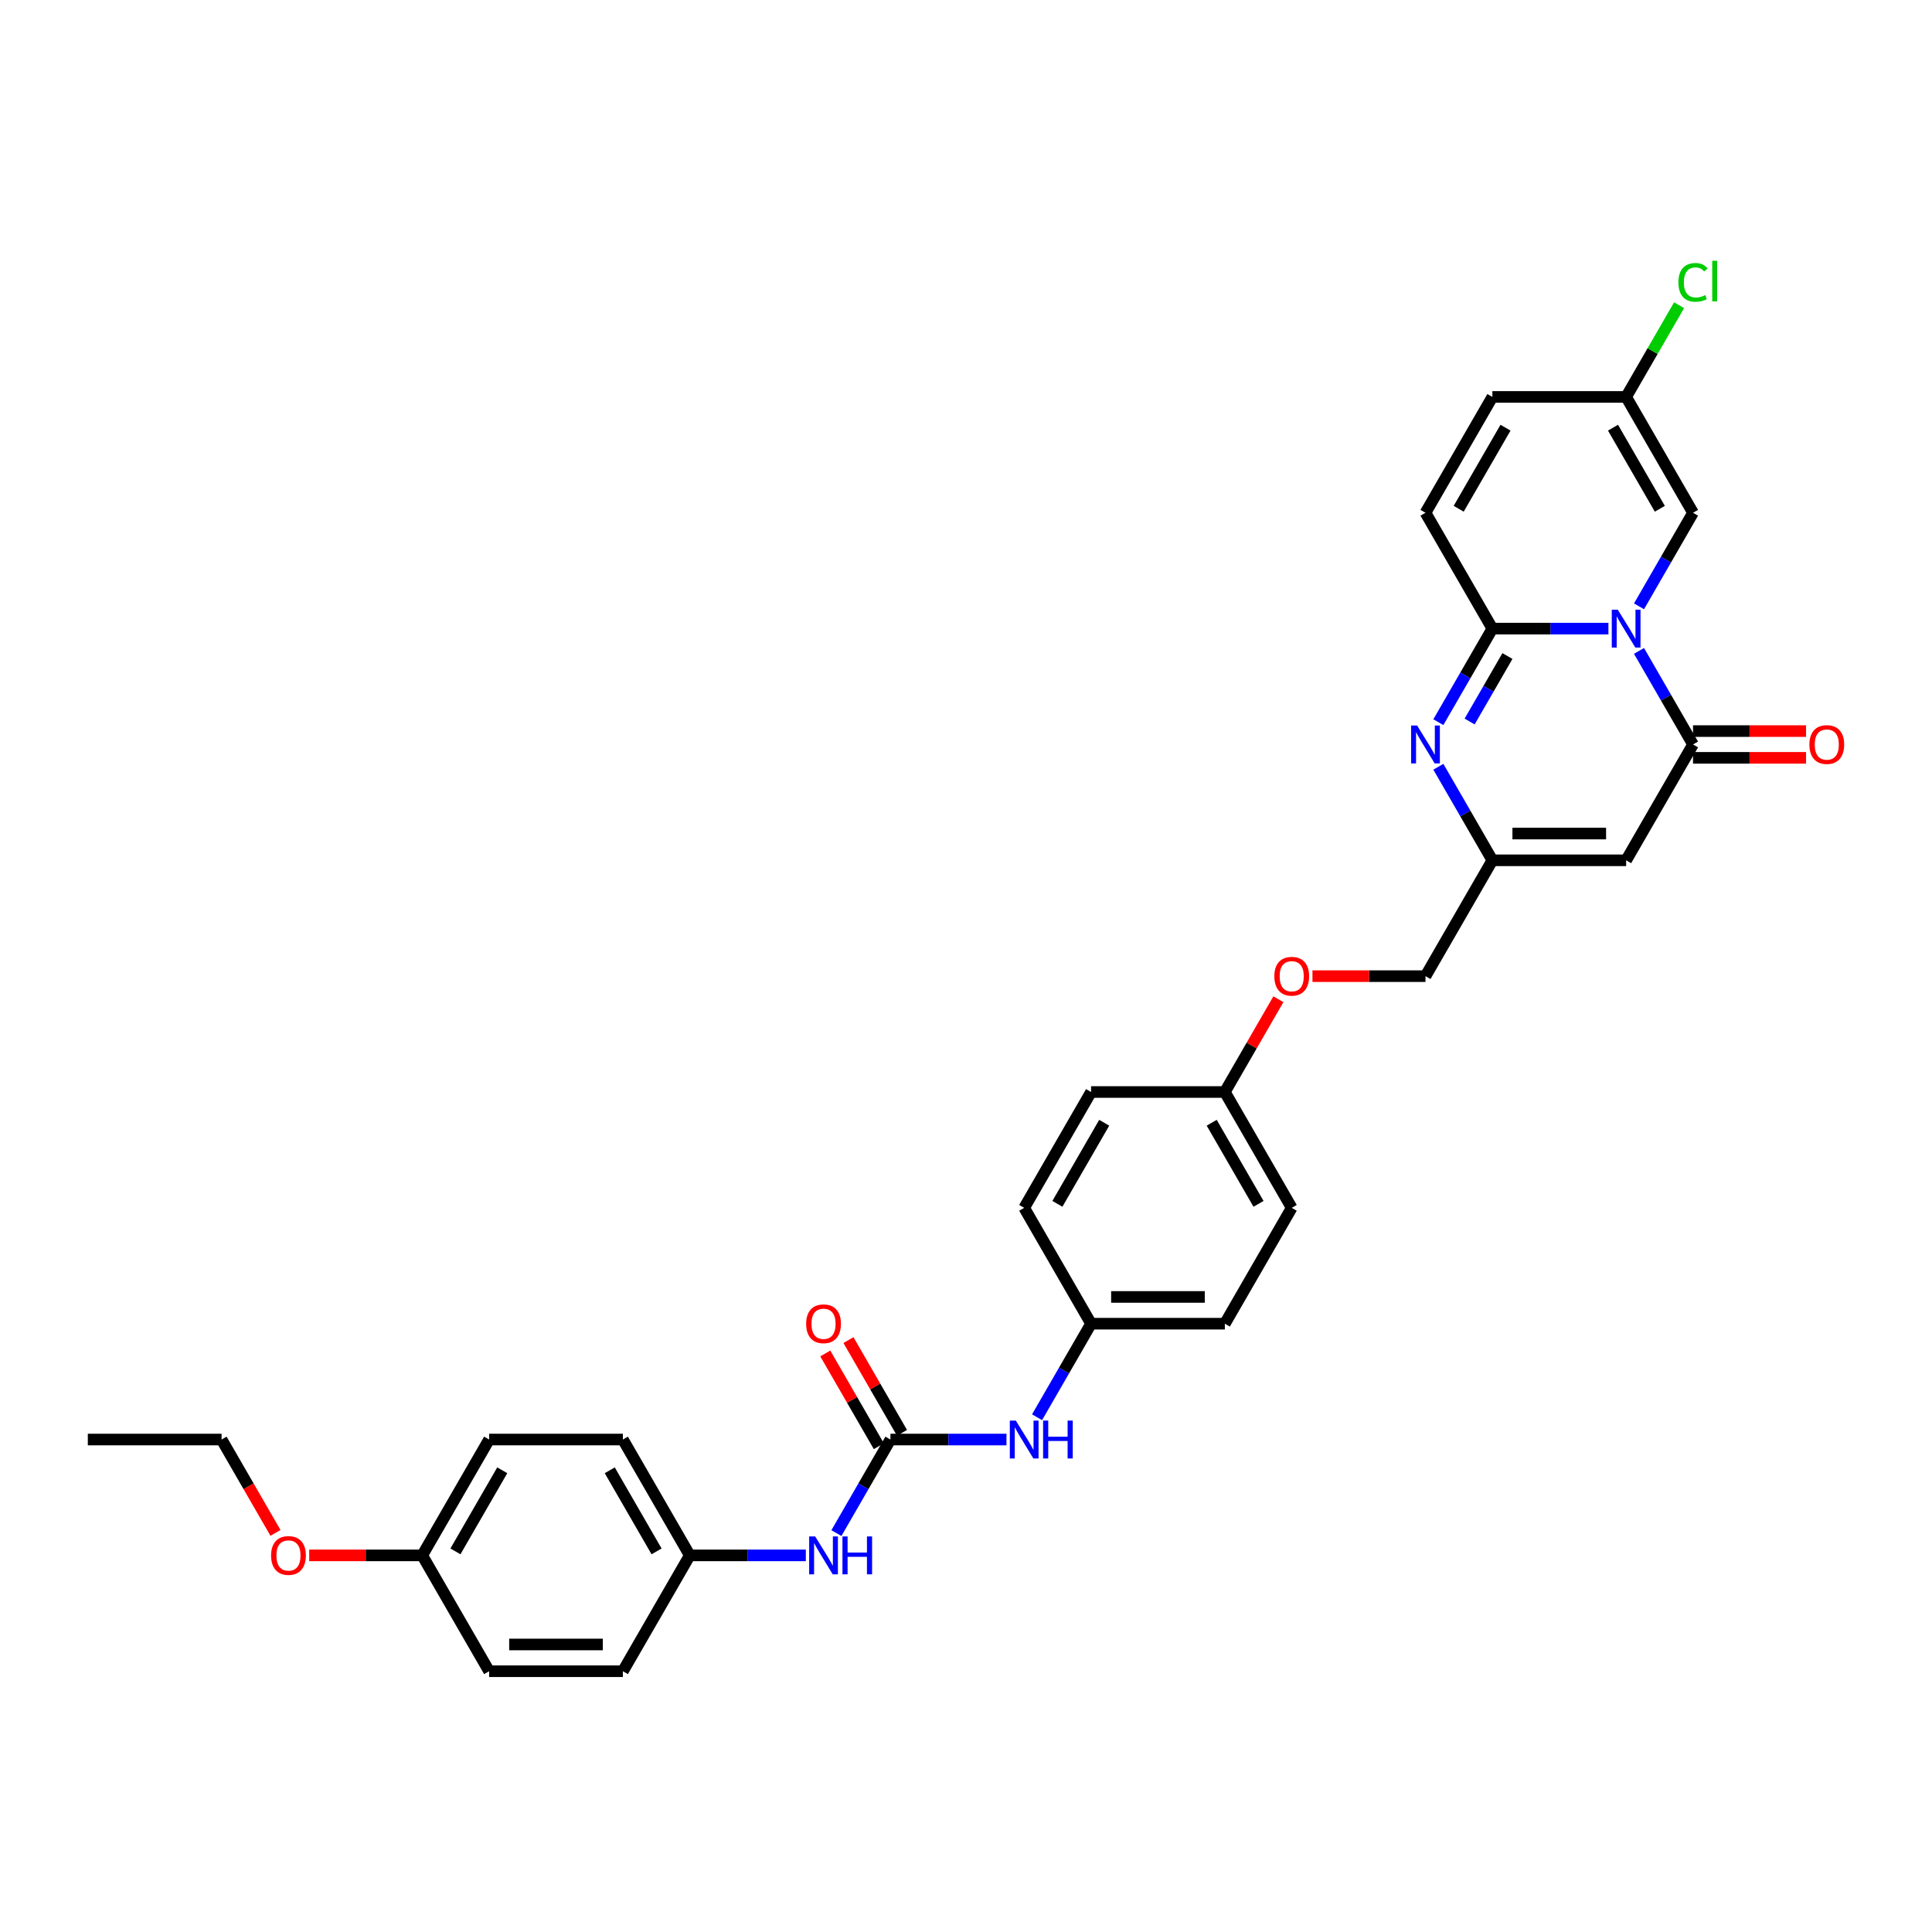 <?xml version='1.0' encoding='iso-8859-1'?>
<svg version='1.1' baseProfile='full'
              xmlns='http://www.w3.org/2000/svg'
                      xmlns:rdkit='http://www.rdkit.org/xml'
                      xmlns:xlink='http://www.w3.org/1999/xlink'
                  xml:space='preserve'
width='1000px' height='1000px' viewBox='0 0 1000 1000'>
<!-- END OF HEADER -->
<rect style='opacity:1.0;fill:#FFFFFF;stroke:none' width='1000' height='1000' x='0' y='0'> </rect>
<path class='bond-0' d='M 832.521,325.37 L 802.486,325.37' style='fill:none;fill-rule:evenodd;stroke:#0000FF;stroke-width:6px;stroke-linecap:butt;stroke-linejoin:miter;stroke-opacity:1' />
<path class='bond-0' d='M 802.486,325.37 L 772.45,325.37' style='fill:none;fill-rule:evenodd;stroke:#000000;stroke-width:6px;stroke-linecap:butt;stroke-linejoin:miter;stroke-opacity:1' />
<path class='bond-1' d='M 848.348,336.905 L 862.327,361.119' style='fill:none;fill-rule:evenodd;stroke:#0000FF;stroke-width:6px;stroke-linecap:butt;stroke-linejoin:miter;stroke-opacity:1' />
<path class='bond-1' d='M 862.327,361.119 L 876.307,385.332' style='fill:none;fill-rule:evenodd;stroke:#000000;stroke-width:6px;stroke-linecap:butt;stroke-linejoin:miter;stroke-opacity:1' />
<path class='bond-5' d='M 848.348,313.835 L 862.327,289.622' style='fill:none;fill-rule:evenodd;stroke:#0000FF;stroke-width:6px;stroke-linecap:butt;stroke-linejoin:miter;stroke-opacity:1' />
<path class='bond-5' d='M 862.327,289.622 L 876.307,265.409' style='fill:none;fill-rule:evenodd;stroke:#000000;stroke-width:6px;stroke-linecap:butt;stroke-linejoin:miter;stroke-opacity:1' />
<path class='bond-2' d='M 772.45,325.37 L 758.471,349.584' style='fill:none;fill-rule:evenodd;stroke:#000000;stroke-width:6px;stroke-linecap:butt;stroke-linejoin:miter;stroke-opacity:1' />
<path class='bond-2' d='M 758.471,349.584 L 744.491,373.797' style='fill:none;fill-rule:evenodd;stroke:#0000FF;stroke-width:6px;stroke-linecap:butt;stroke-linejoin:miter;stroke-opacity:1' />
<path class='bond-2' d='M 780.249,339.558 L 770.463,356.507' style='fill:none;fill-rule:evenodd;stroke:#000000;stroke-width:6px;stroke-linecap:butt;stroke-linejoin:miter;stroke-opacity:1' />
<path class='bond-2' d='M 770.463,356.507 L 760.677,373.457' style='fill:none;fill-rule:evenodd;stroke:#0000FF;stroke-width:6px;stroke-linecap:butt;stroke-linejoin:miter;stroke-opacity:1' />
<path class='bond-7' d='M 772.45,325.37 L 737.831,265.409' style='fill:none;fill-rule:evenodd;stroke:#000000;stroke-width:6px;stroke-linecap:butt;stroke-linejoin:miter;stroke-opacity:1' />
<path class='bond-3' d='M 876.307,385.332 L 841.688,445.294' style='fill:none;fill-rule:evenodd;stroke:#000000;stroke-width:6px;stroke-linecap:butt;stroke-linejoin:miter;stroke-opacity:1' />
<path class='bond-12' d='M 876.307,392.256 L 905.56,392.256' style='fill:none;fill-rule:evenodd;stroke:#000000;stroke-width:6px;stroke-linecap:butt;stroke-linejoin:miter;stroke-opacity:1' />
<path class='bond-12' d='M 905.56,392.256 L 934.813,392.256' style='fill:none;fill-rule:evenodd;stroke:#FF0000;stroke-width:6px;stroke-linecap:butt;stroke-linejoin:miter;stroke-opacity:1' />
<path class='bond-12' d='M 876.307,378.408 L 905.56,378.408' style='fill:none;fill-rule:evenodd;stroke:#000000;stroke-width:6px;stroke-linecap:butt;stroke-linejoin:miter;stroke-opacity:1' />
<path class='bond-12' d='M 905.56,378.408 L 934.813,378.408' style='fill:none;fill-rule:evenodd;stroke:#FF0000;stroke-width:6px;stroke-linecap:butt;stroke-linejoin:miter;stroke-opacity:1' />
<path class='bond-33' d='M 744.491,396.867 L 758.471,421.08' style='fill:none;fill-rule:evenodd;stroke:#0000FF;stroke-width:6px;stroke-linecap:butt;stroke-linejoin:miter;stroke-opacity:1' />
<path class='bond-33' d='M 758.471,421.08 L 772.45,445.294' style='fill:none;fill-rule:evenodd;stroke:#000000;stroke-width:6px;stroke-linecap:butt;stroke-linejoin:miter;stroke-opacity:1' />
<path class='bond-4' d='M 841.688,445.294 L 772.45,445.294' style='fill:none;fill-rule:evenodd;stroke:#000000;stroke-width:6px;stroke-linecap:butt;stroke-linejoin:miter;stroke-opacity:1' />
<path class='bond-4' d='M 831.302,431.446 L 782.836,431.446' style='fill:none;fill-rule:evenodd;stroke:#000000;stroke-width:6px;stroke-linecap:butt;stroke-linejoin:miter;stroke-opacity:1' />
<path class='bond-14' d='M 772.45,445.294 L 737.831,505.255' style='fill:none;fill-rule:evenodd;stroke:#000000;stroke-width:6px;stroke-linecap:butt;stroke-linejoin:miter;stroke-opacity:1' />
<path class='bond-8' d='M 876.307,265.409 L 841.688,205.447' style='fill:none;fill-rule:evenodd;stroke:#000000;stroke-width:6px;stroke-linecap:butt;stroke-linejoin:miter;stroke-opacity:1' />
<path class='bond-8' d='M 859.122,263.338 L 834.889,221.365' style='fill:none;fill-rule:evenodd;stroke:#000000;stroke-width:6px;stroke-linecap:butt;stroke-linejoin:miter;stroke-opacity:1' />
<path class='bond-6' d='M 460.881,745.102 L 490.916,745.102' style='fill:none;fill-rule:evenodd;stroke:#000000;stroke-width:6px;stroke-linecap:butt;stroke-linejoin:miter;stroke-opacity:1' />
<path class='bond-6' d='M 490.916,745.102 L 520.951,745.102' style='fill:none;fill-rule:evenodd;stroke:#0000FF;stroke-width:6px;stroke-linecap:butt;stroke-linejoin:miter;stroke-opacity:1' />
<path class='bond-11' d='M 460.881,745.102 L 446.901,769.315' style='fill:none;fill-rule:evenodd;stroke:#000000;stroke-width:6px;stroke-linecap:butt;stroke-linejoin:miter;stroke-opacity:1' />
<path class='bond-11' d='M 446.901,769.315 L 432.922,793.528' style='fill:none;fill-rule:evenodd;stroke:#0000FF;stroke-width:6px;stroke-linecap:butt;stroke-linejoin:miter;stroke-opacity:1' />
<path class='bond-13' d='M 466.877,741.64 L 453.017,717.634' style='fill:none;fill-rule:evenodd;stroke:#000000;stroke-width:6px;stroke-linecap:butt;stroke-linejoin:miter;stroke-opacity:1' />
<path class='bond-13' d='M 453.017,717.634 L 439.158,693.628' style='fill:none;fill-rule:evenodd;stroke:#FF0000;stroke-width:6px;stroke-linecap:butt;stroke-linejoin:miter;stroke-opacity:1' />
<path class='bond-13' d='M 454.885,748.563 L 441.025,724.558' style='fill:none;fill-rule:evenodd;stroke:#000000;stroke-width:6px;stroke-linecap:butt;stroke-linejoin:miter;stroke-opacity:1' />
<path class='bond-13' d='M 441.025,724.558 L 427.165,700.552' style='fill:none;fill-rule:evenodd;stroke:#FF0000;stroke-width:6px;stroke-linecap:butt;stroke-linejoin:miter;stroke-opacity:1' />
<path class='bond-32' d='M 737.831,265.409 L 772.45,205.447' style='fill:none;fill-rule:evenodd;stroke:#000000;stroke-width:6px;stroke-linecap:butt;stroke-linejoin:miter;stroke-opacity:1' />
<path class='bond-32' d='M 755.017,263.338 L 779.25,221.365' style='fill:none;fill-rule:evenodd;stroke:#000000;stroke-width:6px;stroke-linecap:butt;stroke-linejoin:miter;stroke-opacity:1' />
<path class='bond-9' d='M 841.688,205.447 L 772.45,205.447' style='fill:none;fill-rule:evenodd;stroke:#000000;stroke-width:6px;stroke-linecap:butt;stroke-linejoin:miter;stroke-opacity:1' />
<path class='bond-18' d='M 841.688,205.447 L 855.392,181.712' style='fill:none;fill-rule:evenodd;stroke:#000000;stroke-width:6px;stroke-linecap:butt;stroke-linejoin:miter;stroke-opacity:1' />
<path class='bond-18' d='M 855.392,181.712 L 869.095,157.976' style='fill:none;fill-rule:evenodd;stroke:#00CC00;stroke-width:6px;stroke-linecap:butt;stroke-linejoin:miter;stroke-opacity:1' />
<path class='bond-10' d='M 536.778,733.567 L 550.758,709.353' style='fill:none;fill-rule:evenodd;stroke:#0000FF;stroke-width:6px;stroke-linecap:butt;stroke-linejoin:miter;stroke-opacity:1' />
<path class='bond-10' d='M 550.758,709.353 L 564.737,685.14' style='fill:none;fill-rule:evenodd;stroke:#000000;stroke-width:6px;stroke-linecap:butt;stroke-linejoin:miter;stroke-opacity:1' />
<path class='bond-15' d='M 417.095,805.063 L 387.059,805.063' style='fill:none;fill-rule:evenodd;stroke:#0000FF;stroke-width:6px;stroke-linecap:butt;stroke-linejoin:miter;stroke-opacity:1' />
<path class='bond-15' d='M 387.059,805.063 L 357.024,805.063' style='fill:none;fill-rule:evenodd;stroke:#000000;stroke-width:6px;stroke-linecap:butt;stroke-linejoin:miter;stroke-opacity:1' />
<path class='bond-17' d='M 737.831,505.255 L 708.579,505.255' style='fill:none;fill-rule:evenodd;stroke:#000000;stroke-width:6px;stroke-linecap:butt;stroke-linejoin:miter;stroke-opacity:1' />
<path class='bond-17' d='M 708.579,505.255 L 679.326,505.255' style='fill:none;fill-rule:evenodd;stroke:#FF0000;stroke-width:6px;stroke-linecap:butt;stroke-linejoin:miter;stroke-opacity:1' />
<path class='bond-21' d='M 357.024,805.063 L 322.405,865.025' style='fill:none;fill-rule:evenodd;stroke:#000000;stroke-width:6px;stroke-linecap:butt;stroke-linejoin:miter;stroke-opacity:1' />
<path class='bond-24' d='M 357.024,805.063 L 322.405,745.102' style='fill:none;fill-rule:evenodd;stroke:#000000;stroke-width:6px;stroke-linecap:butt;stroke-linejoin:miter;stroke-opacity:1' />
<path class='bond-24' d='M 339.839,802.993 L 315.606,761.02' style='fill:none;fill-rule:evenodd;stroke:#000000;stroke-width:6px;stroke-linecap:butt;stroke-linejoin:miter;stroke-opacity:1' />
<path class='bond-16' d='M 564.737,685.14 L 633.975,685.14' style='fill:none;fill-rule:evenodd;stroke:#000000;stroke-width:6px;stroke-linecap:butt;stroke-linejoin:miter;stroke-opacity:1' />
<path class='bond-16' d='M 575.123,671.292 L 623.589,671.292' style='fill:none;fill-rule:evenodd;stroke:#000000;stroke-width:6px;stroke-linecap:butt;stroke-linejoin:miter;stroke-opacity:1' />
<path class='bond-34' d='M 564.737,685.14 L 530.118,625.178' style='fill:none;fill-rule:evenodd;stroke:#000000;stroke-width:6px;stroke-linecap:butt;stroke-linejoin:miter;stroke-opacity:1' />
<path class='bond-19' d='M 661.694,517.206 L 647.835,541.211' style='fill:none;fill-rule:evenodd;stroke:#FF0000;stroke-width:6px;stroke-linecap:butt;stroke-linejoin:miter;stroke-opacity:1' />
<path class='bond-19' d='M 647.835,541.211 L 633.975,565.217' style='fill:none;fill-rule:evenodd;stroke:#000000;stroke-width:6px;stroke-linecap:butt;stroke-linejoin:miter;stroke-opacity:1' />
<path class='bond-25' d='M 633.975,565.217 L 564.737,565.217' style='fill:none;fill-rule:evenodd;stroke:#000000;stroke-width:6px;stroke-linecap:butt;stroke-linejoin:miter;stroke-opacity:1' />
<path class='bond-26' d='M 633.975,565.217 L 668.594,625.178' style='fill:none;fill-rule:evenodd;stroke:#000000;stroke-width:6px;stroke-linecap:butt;stroke-linejoin:miter;stroke-opacity:1' />
<path class='bond-26' d='M 627.175,581.135 L 651.409,623.108' style='fill:none;fill-rule:evenodd;stroke:#000000;stroke-width:6px;stroke-linecap:butt;stroke-linejoin:miter;stroke-opacity:1' />
<path class='bond-20' d='M 218.549,805.063 L 253.168,745.102' style='fill:none;fill-rule:evenodd;stroke:#000000;stroke-width:6px;stroke-linecap:butt;stroke-linejoin:miter;stroke-opacity:1' />
<path class='bond-20' d='M 235.734,802.993 L 259.967,761.02' style='fill:none;fill-rule:evenodd;stroke:#000000;stroke-width:6px;stroke-linecap:butt;stroke-linejoin:miter;stroke-opacity:1' />
<path class='bond-29' d='M 218.549,805.063 L 189.296,805.063' style='fill:none;fill-rule:evenodd;stroke:#000000;stroke-width:6px;stroke-linecap:butt;stroke-linejoin:miter;stroke-opacity:1' />
<path class='bond-29' d='M 189.296,805.063 L 160.043,805.063' style='fill:none;fill-rule:evenodd;stroke:#FF0000;stroke-width:6px;stroke-linecap:butt;stroke-linejoin:miter;stroke-opacity:1' />
<path class='bond-35' d='M 218.549,805.063 L 253.168,865.025' style='fill:none;fill-rule:evenodd;stroke:#000000;stroke-width:6px;stroke-linecap:butt;stroke-linejoin:miter;stroke-opacity:1' />
<path class='bond-27' d='M 322.405,865.025 L 253.168,865.025' style='fill:none;fill-rule:evenodd;stroke:#000000;stroke-width:6px;stroke-linecap:butt;stroke-linejoin:miter;stroke-opacity:1' />
<path class='bond-27' d='M 312.02,851.177 L 263.553,851.177' style='fill:none;fill-rule:evenodd;stroke:#000000;stroke-width:6px;stroke-linecap:butt;stroke-linejoin:miter;stroke-opacity:1' />
<path class='bond-22' d='M 633.975,685.14 L 668.594,625.178' style='fill:none;fill-rule:evenodd;stroke:#000000;stroke-width:6px;stroke-linecap:butt;stroke-linejoin:miter;stroke-opacity:1' />
<path class='bond-23' d='M 530.118,625.178 L 564.737,565.217' style='fill:none;fill-rule:evenodd;stroke:#000000;stroke-width:6px;stroke-linecap:butt;stroke-linejoin:miter;stroke-opacity:1' />
<path class='bond-23' d='M 547.304,623.108 L 571.537,581.135' style='fill:none;fill-rule:evenodd;stroke:#000000;stroke-width:6px;stroke-linecap:butt;stroke-linejoin:miter;stroke-opacity:1' />
<path class='bond-28' d='M 322.405,745.102 L 253.168,745.102' style='fill:none;fill-rule:evenodd;stroke:#000000;stroke-width:6px;stroke-linecap:butt;stroke-linejoin:miter;stroke-opacity:1' />
<path class='bond-30' d='M 142.587,793.417 L 128.64,769.259' style='fill:none;fill-rule:evenodd;stroke:#FF0000;stroke-width:6px;stroke-linecap:butt;stroke-linejoin:miter;stroke-opacity:1' />
<path class='bond-30' d='M 128.64,769.259 L 114.692,745.102' style='fill:none;fill-rule:evenodd;stroke:#000000;stroke-width:6px;stroke-linecap:butt;stroke-linejoin:miter;stroke-opacity:1' />
<path class='bond-31' d='M 114.692,745.102 L 45.455,745.102' style='fill:none;fill-rule:evenodd;stroke:#000000;stroke-width:6px;stroke-linecap:butt;stroke-linejoin:miter;stroke-opacity:1' />
<path  class='atom-0' d='M 837.354 315.566
L 843.779 325.952
Q 844.416 326.977, 845.441 328.832
Q 846.465 330.688, 846.521 330.799
L 846.521 315.566
L 849.124 315.566
L 849.124 335.174
L 846.438 335.174
L 839.542 323.819
Q 838.738 322.49, 837.88 320.967
Q 837.049 319.444, 836.8 318.973
L 836.8 335.174
L 834.252 335.174
L 834.252 315.566
L 837.354 315.566
' fill='#0000FF'/>
<path  class='atom-3' d='M 733.497 375.528
L 739.922 385.914
Q 740.559 386.938, 741.584 388.794
Q 742.609 390.649, 742.664 390.76
L 742.664 375.528
L 745.268 375.528
L 745.268 395.136
L 742.581 395.136
L 735.685 383.781
Q 734.882 382.452, 734.023 380.928
Q 733.193 379.405, 732.943 378.934
L 732.943 395.136
L 730.395 395.136
L 730.395 375.528
L 733.497 375.528
' fill='#0000FF'/>
<path  class='atom-11' d='M 525.784 735.297
L 532.209 745.683
Q 532.846 746.708, 533.871 748.563
Q 534.896 750.419, 534.951 750.53
L 534.951 735.297
L 537.555 735.297
L 537.555 754.906
L 534.868 754.906
L 527.972 743.551
Q 527.169 742.221, 526.31 740.698
Q 525.479 739.175, 525.23 738.704
L 525.23 754.906
L 522.682 754.906
L 522.682 735.297
L 525.784 735.297
' fill='#0000FF'/>
<path  class='atom-11' d='M 539.909 735.297
L 542.567 735.297
L 542.567 743.634
L 552.593 743.634
L 552.593 735.297
L 555.252 735.297
L 555.252 754.906
L 552.593 754.906
L 552.593 745.849
L 542.567 745.849
L 542.567 754.906
L 539.909 754.906
L 539.909 735.297
' fill='#0000FF'/>
<path  class='atom-12' d='M 421.928 795.259
L 428.353 805.645
Q 428.99 806.669, 430.015 808.525
Q 431.039 810.381, 431.095 810.491
L 431.095 795.259
L 433.698 795.259
L 433.698 814.867
L 431.012 814.867
L 424.115 803.512
Q 423.312 802.183, 422.454 800.66
Q 421.623 799.136, 421.374 798.666
L 421.374 814.867
L 418.826 814.867
L 418.826 795.259
L 421.928 795.259
' fill='#0000FF'/>
<path  class='atom-12' d='M 436.052 795.259
L 438.711 795.259
L 438.711 803.595
L 448.736 803.595
L 448.736 795.259
L 451.395 795.259
L 451.395 814.867
L 448.736 814.867
L 448.736 805.811
L 438.711 805.811
L 438.711 814.867
L 436.052 814.867
L 436.052 795.259
' fill='#0000FF'/>
<path  class='atom-13' d='M 936.544 385.387
Q 936.544 380.679, 938.87 378.048
Q 941.196 375.417, 945.545 375.417
Q 949.893 375.417, 952.219 378.048
Q 954.545 380.679, 954.545 385.387
Q 954.545 390.151, 952.191 392.865
Q 949.837 395.551, 945.545 395.551
Q 941.224 395.551, 938.87 392.865
Q 936.544 390.179, 936.544 385.387
M 945.545 393.336
Q 948.536 393.336, 950.142 391.342
Q 951.776 389.32, 951.776 385.387
Q 951.776 381.538, 950.142 379.599
Q 948.536 377.633, 945.545 377.633
Q 942.553 377.633, 940.919 379.571
Q 939.313 381.51, 939.313 385.387
Q 939.313 389.348, 940.919 391.342
Q 942.553 393.336, 945.545 393.336
' fill='#FF0000'/>
<path  class='atom-14' d='M 417.261 685.195
Q 417.261 680.487, 419.587 677.856
Q 421.914 675.225, 426.262 675.225
Q 430.61 675.225, 432.936 677.856
Q 435.263 680.487, 435.263 685.195
Q 435.263 689.959, 432.909 692.673
Q 430.555 695.359, 426.262 695.359
Q 421.941 695.359, 419.587 692.673
Q 417.261 689.987, 417.261 685.195
M 426.262 693.144
Q 429.253 693.144, 430.859 691.15
Q 432.493 689.128, 432.493 685.195
Q 432.493 681.346, 430.859 679.407
Q 429.253 677.441, 426.262 677.441
Q 423.271 677.441, 421.637 679.379
Q 420.03 681.318, 420.03 685.195
Q 420.03 689.156, 421.637 691.15
Q 423.271 693.144, 426.262 693.144
' fill='#FF0000'/>
<path  class='atom-18' d='M 659.593 505.311
Q 659.593 500.602, 661.919 497.971
Q 664.246 495.34, 668.594 495.34
Q 672.942 495.34, 675.268 497.971
Q 677.595 500.602, 677.595 505.311
Q 677.595 510.074, 675.241 512.788
Q 672.887 515.475, 668.594 515.475
Q 664.273 515.475, 661.919 512.788
Q 659.593 510.102, 659.593 505.311
M 668.594 513.259
Q 671.585 513.259, 673.191 511.265
Q 674.825 509.243, 674.825 505.311
Q 674.825 501.461, 673.191 499.522
Q 671.585 497.556, 668.594 497.556
Q 665.603 497.556, 663.969 499.495
Q 662.362 501.433, 662.362 505.311
Q 662.362 509.271, 663.969 511.265
Q 665.603 513.259, 668.594 513.259
' fill='#FF0000'/>
<path  class='atom-19' d='M 868.746 146.164
Q 868.746 141.29, 871.017 138.742
Q 873.316 136.166, 877.664 136.166
Q 881.707 136.166, 883.868 139.019
L 882.04 140.514
Q 880.461 138.437, 877.664 138.437
Q 874.701 138.437, 873.122 140.431
Q 871.571 142.398, 871.571 146.164
Q 871.571 150.041, 873.177 152.035
Q 874.811 154.029, 877.969 154.029
Q 880.129 154.029, 882.649 152.728
L 883.424 154.805
Q 882.4 155.47, 880.849 155.857
Q 879.298 156.245, 877.581 156.245
Q 873.316 156.245, 871.017 153.642
Q 868.746 151.038, 868.746 146.164
' fill='#00CC00'/>
<path  class='atom-19' d='M 886.249 134.975
L 888.797 134.975
L 888.797 155.996
L 886.249 155.996
L 886.249 134.975
' fill='#00CC00'/>
<path  class='atom-30' d='M 140.31 805.119
Q 140.31 800.41, 142.637 797.779
Q 144.963 795.148, 149.311 795.148
Q 153.659 795.148, 155.986 797.779
Q 158.312 800.41, 158.312 805.119
Q 158.312 809.882, 155.958 812.596
Q 153.604 815.283, 149.311 815.283
Q 144.991 815.283, 142.637 812.596
Q 140.31 809.91, 140.31 805.119
M 149.311 813.067
Q 152.302 813.067, 153.908 811.073
Q 155.542 809.051, 155.542 805.119
Q 155.542 801.269, 153.908 799.33
Q 152.302 797.364, 149.311 797.364
Q 146.32 797.364, 144.686 799.303
Q 143.08 801.241, 143.08 805.119
Q 143.08 809.079, 144.686 811.073
Q 146.32 813.067, 149.311 813.067
' fill='#FF0000'/>
</svg>
